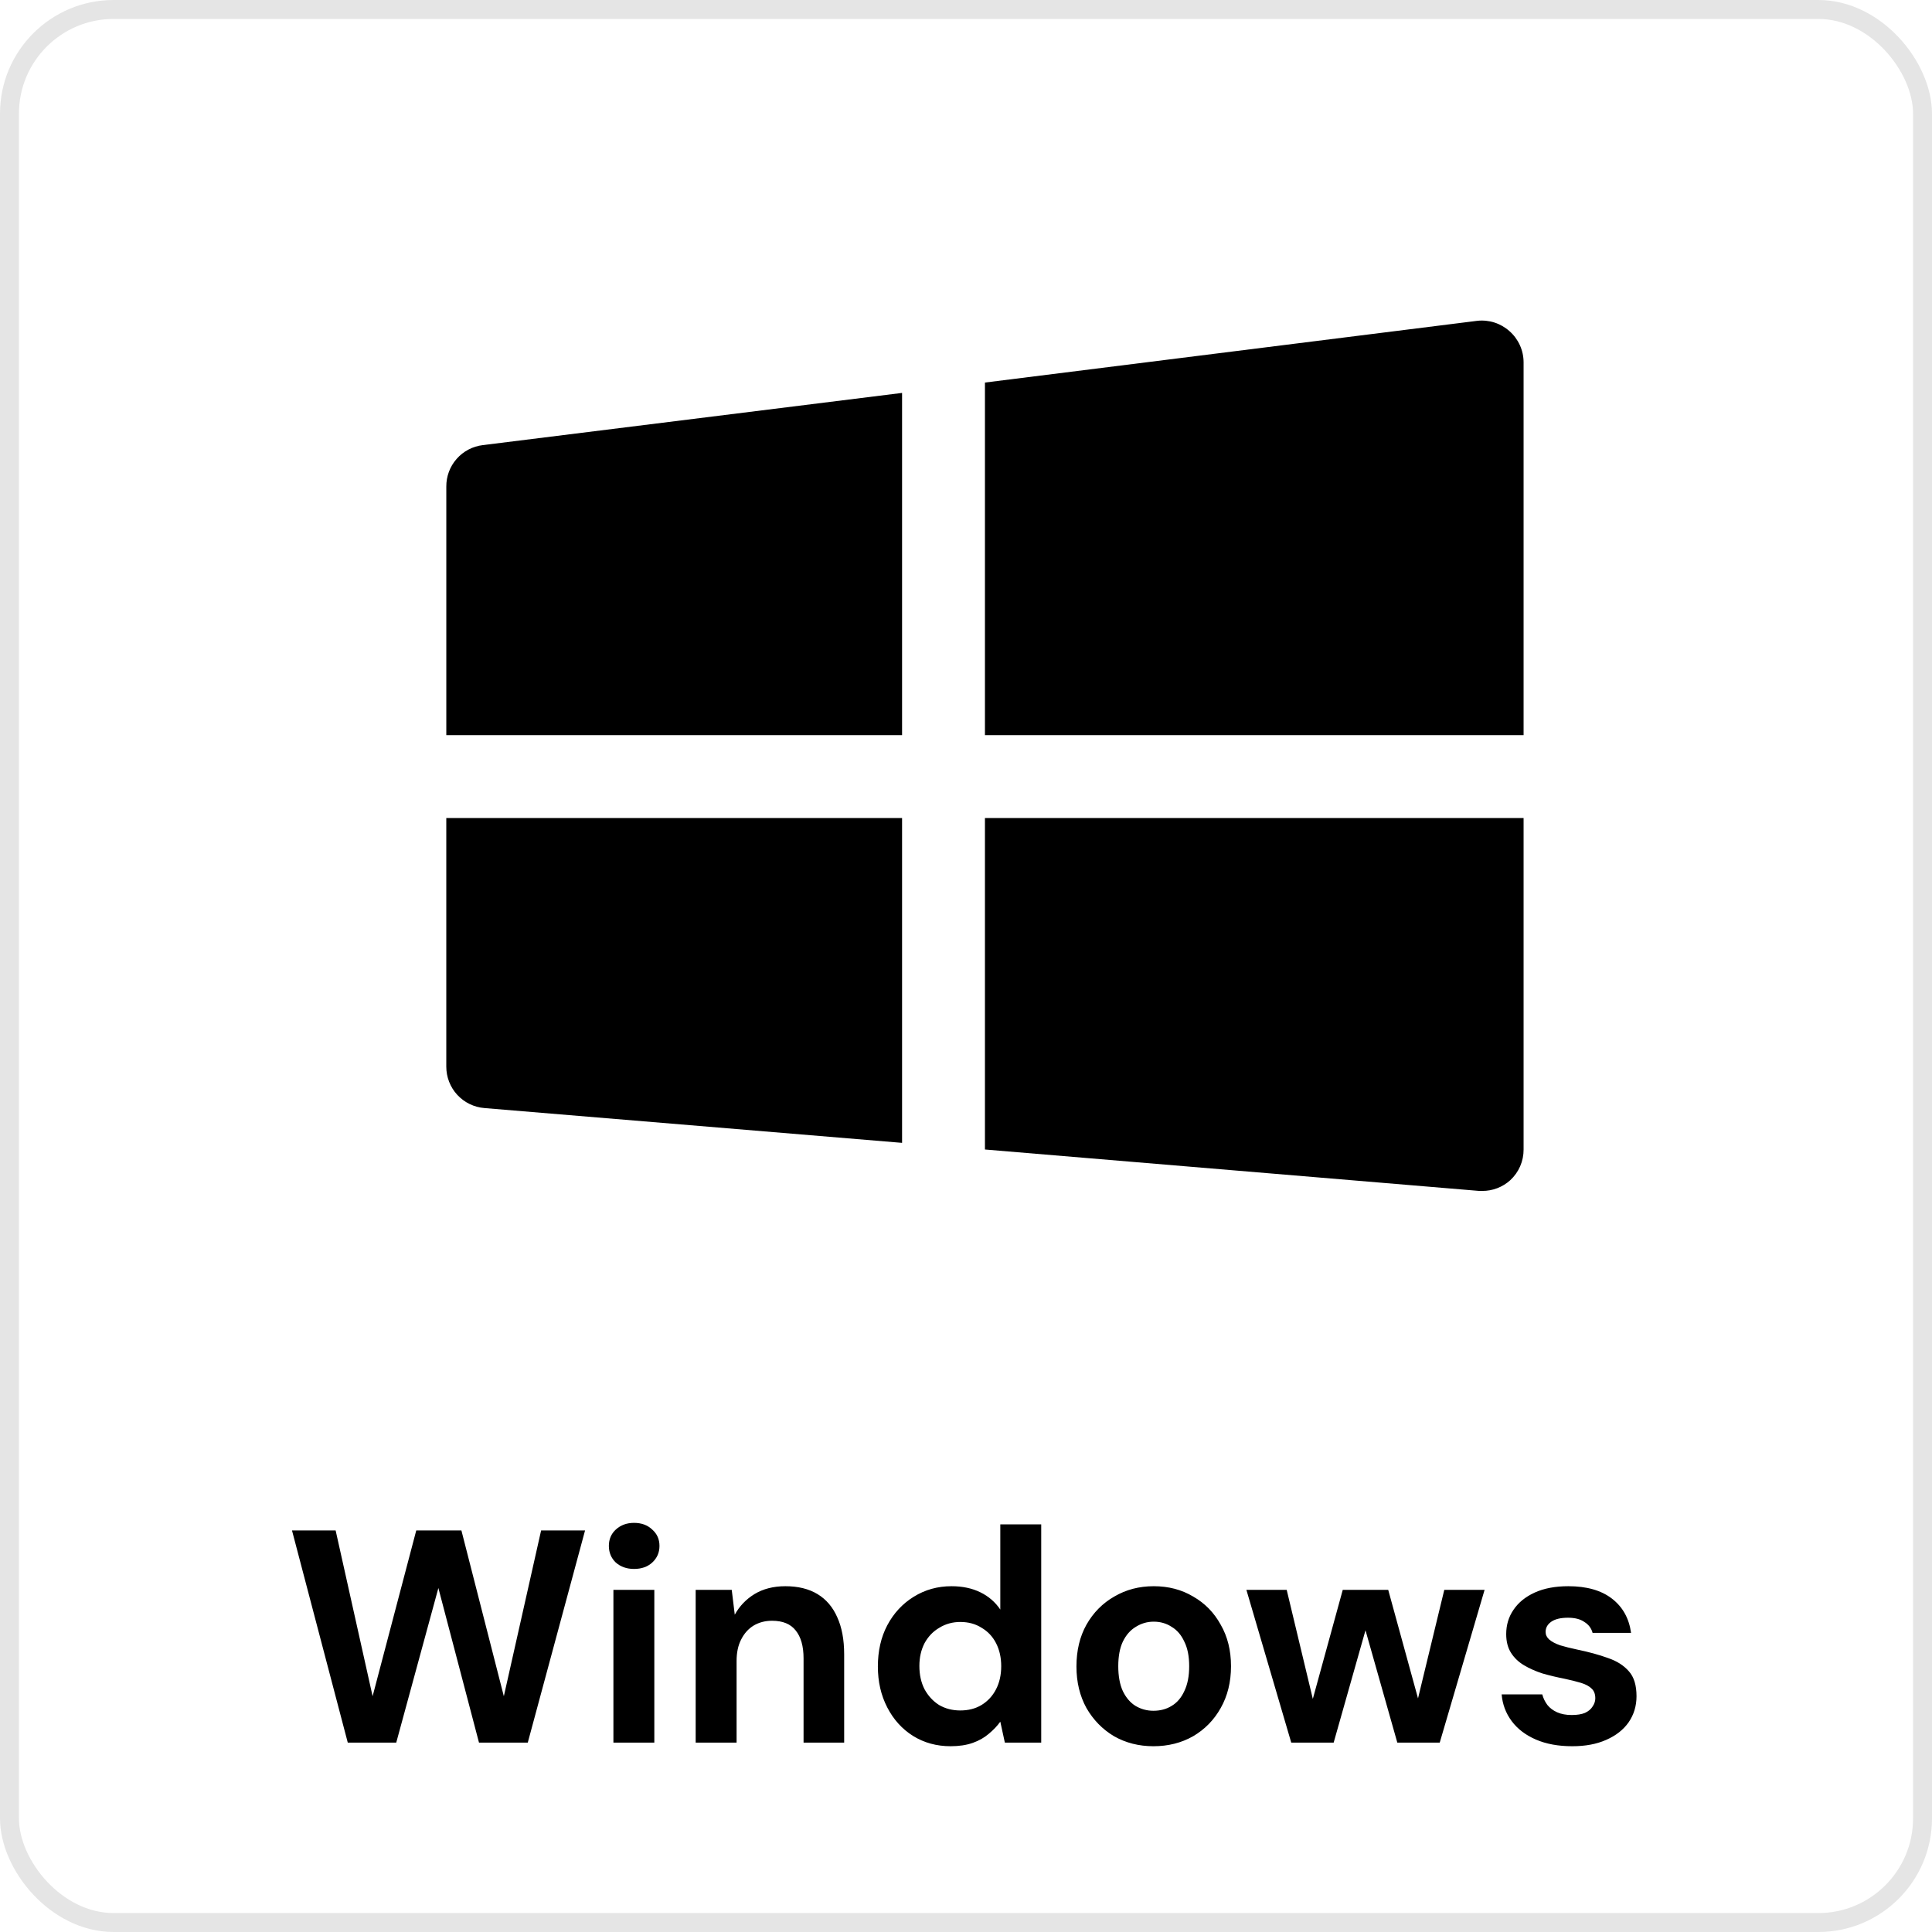 <svg width="102" height="102" viewBox="0 0 102 102" fill="none" xmlns="http://www.w3.org/2000/svg">
<path d="M52 38.812H80.438V19.125C80.437 18.814 80.371 18.508 80.242 18.225C80.114 17.942 79.927 17.689 79.694 17.484C79.464 17.278 79.193 17.122 78.899 17.028C78.605 16.934 78.294 16.903 77.987 16.938L52 20.197V38.812Z" fill="black"/>
<path d="M47.625 20.744L25.488 23.5C24.954 23.564 24.463 23.823 24.108 24.227C23.753 24.63 23.559 25.15 23.563 25.688V38.812H47.625V20.744Z" fill="black"/>
<path d="M52 60.688L78.097 62.875H78.25C78.8 62.879 79.331 62.676 79.737 62.306C79.96 62.1 80.137 61.849 80.258 61.571C80.378 61.292 80.44 60.991 80.438 60.688V43.188H52V60.688Z" fill="black"/>
<path d="M47.625 43.188H23.562V56.312C23.561 56.864 23.767 57.395 24.14 57.801C24.513 58.206 25.026 58.456 25.575 58.5L47.625 60.337V43.188Z" fill="black"/>
<path d="M18.36 92L15.416 80.8H17.72L19.672 89.552L21.976 80.8H24.36L26.6 89.552L28.568 80.8H30.888L27.864 92H25.288L23.144 83.84L20.92 92H18.36ZM32.385 92V83.936H34.545V92H32.385ZM33.473 82.832C33.089 82.832 32.769 82.72 32.513 82.496C32.268 82.261 32.145 81.968 32.145 81.616C32.145 81.264 32.268 80.976 32.513 80.752C32.769 80.517 33.089 80.4 33.473 80.4C33.868 80.4 34.188 80.517 34.433 80.752C34.689 80.976 34.817 81.264 34.817 81.616C34.817 81.968 34.689 82.261 34.433 82.496C34.188 82.72 33.868 82.832 33.473 82.832ZM36.728 92V83.936H38.632L38.792 85.248C39.037 84.8 39.384 84.437 39.832 84.16C40.291 83.883 40.834 83.744 41.464 83.744C42.136 83.744 42.701 83.883 43.16 84.16C43.618 84.437 43.965 84.843 44.2 85.376C44.445 85.909 44.568 86.565 44.568 87.344V92H42.424V87.552C42.424 86.912 42.285 86.421 42.008 86.08C41.741 85.739 41.325 85.568 40.76 85.568C40.397 85.568 40.072 85.653 39.784 85.824C39.507 85.995 39.288 86.24 39.128 86.56C38.968 86.869 38.888 87.248 38.888 87.696V92H36.728ZM50.187 92.192C49.451 92.192 48.789 92.011 48.203 91.648C47.627 91.285 47.173 90.784 46.843 90.144C46.512 89.504 46.347 88.784 46.347 87.984C46.347 87.163 46.512 86.437 46.843 85.808C47.184 85.168 47.648 84.667 48.235 84.304C48.832 83.931 49.499 83.744 50.235 83.744C50.811 83.744 51.318 83.851 51.755 84.064C52.192 84.277 52.544 84.581 52.811 84.976V80.48H54.971V92H53.051L52.811 90.896C52.651 91.12 52.448 91.333 52.203 91.536C51.968 91.739 51.685 91.899 51.355 92.016C51.024 92.133 50.635 92.192 50.187 92.192ZM50.699 90.304C51.126 90.304 51.499 90.208 51.819 90.016C52.15 89.813 52.406 89.536 52.587 89.184C52.768 88.832 52.859 88.427 52.859 87.968C52.859 87.509 52.768 87.104 52.587 86.752C52.406 86.4 52.15 86.128 51.819 85.936C51.499 85.733 51.126 85.632 50.699 85.632C50.294 85.632 49.925 85.733 49.595 85.936C49.264 86.128 49.003 86.4 48.811 86.752C48.63 87.104 48.539 87.504 48.539 87.952C48.539 88.421 48.63 88.832 48.811 89.184C49.003 89.536 49.259 89.813 49.579 90.016C49.91 90.208 50.283 90.304 50.699 90.304ZM60.895 92.192C60.127 92.192 59.434 92.016 58.815 91.664C58.207 91.301 57.722 90.805 57.359 90.176C57.007 89.536 56.831 88.805 56.831 87.984C56.831 87.141 57.007 86.405 57.359 85.776C57.722 85.136 58.213 84.64 58.831 84.288C59.45 83.925 60.143 83.744 60.911 83.744C61.69 83.744 62.383 83.925 62.991 84.288C63.61 84.64 64.095 85.136 64.447 85.776C64.81 86.405 64.991 87.136 64.991 87.968C64.991 88.8 64.81 89.536 64.447 90.176C64.095 90.805 63.61 91.301 62.991 91.664C62.373 92.016 61.674 92.192 60.895 92.192ZM60.895 90.32C61.258 90.32 61.578 90.235 61.855 90.064C62.143 89.893 62.367 89.632 62.527 89.28C62.698 88.928 62.783 88.491 62.783 87.968C62.783 87.445 62.698 87.013 62.527 86.672C62.367 86.32 62.143 86.059 61.855 85.888C61.578 85.707 61.263 85.616 60.911 85.616C60.57 85.616 60.255 85.707 59.967 85.888C59.679 86.059 59.45 86.32 59.279 86.672C59.119 87.013 59.039 87.445 59.039 87.968C59.039 88.491 59.119 88.928 59.279 89.28C59.45 89.632 59.674 89.893 59.951 90.064C60.239 90.235 60.554 90.32 60.895 90.32ZM68.171 92L65.803 83.936H67.931L69.499 90.48L69.099 90.464L70.891 83.936H73.291L75.083 90.464L74.667 90.48L76.251 83.936H78.379L76.011 92H73.771L71.867 85.28H72.315L70.411 92H68.171ZM83.008 92.192C82.272 92.192 81.632 92.075 81.088 91.84C80.544 91.605 80.118 91.28 79.808 90.864C79.499 90.448 79.323 89.979 79.28 89.456H81.424C81.478 89.659 81.568 89.845 81.696 90.016C81.824 90.176 81.995 90.304 82.208 90.4C82.422 90.496 82.678 90.544 82.976 90.544C83.264 90.544 83.499 90.507 83.68 90.432C83.862 90.347 83.995 90.235 84.08 90.096C84.176 89.957 84.224 89.813 84.224 89.664C84.224 89.44 84.16 89.269 84.032 89.152C83.904 89.024 83.718 88.923 83.472 88.848C83.227 88.773 82.928 88.699 82.576 88.624C82.192 88.549 81.814 88.459 81.44 88.352C81.078 88.235 80.752 88.091 80.464 87.92C80.176 87.749 79.947 87.531 79.776 87.264C79.606 86.997 79.52 86.667 79.52 86.272C79.52 85.792 79.648 85.365 79.904 84.992C80.16 84.608 80.534 84.304 81.024 84.08C81.515 83.856 82.107 83.744 82.8 83.744C83.771 83.744 84.539 83.963 85.104 84.4C85.67 84.837 86.006 85.44 86.112 86.208H84.08C84.016 85.963 83.872 85.771 83.648 85.632C83.435 85.483 83.147 85.408 82.784 85.408C82.4 85.408 82.107 85.477 81.904 85.616C81.702 85.755 81.6 85.936 81.6 86.16C81.6 86.309 81.664 86.443 81.792 86.56C81.931 86.677 82.123 86.779 82.368 86.864C82.614 86.939 82.912 87.013 83.264 87.088C83.883 87.216 84.427 87.365 84.896 87.536C85.366 87.696 85.734 87.931 86 88.24C86.267 88.539 86.4 88.976 86.4 89.552C86.4 90.064 86.262 90.523 85.984 90.928C85.707 91.323 85.312 91.632 84.8 91.856C84.299 92.08 83.702 92.192 83.008 92.192Z" fill="black"/>
<rect x="0.5" y="0.5" width="101" height="101" rx="5.5" stroke="#E5E5E5"/>
</svg>
